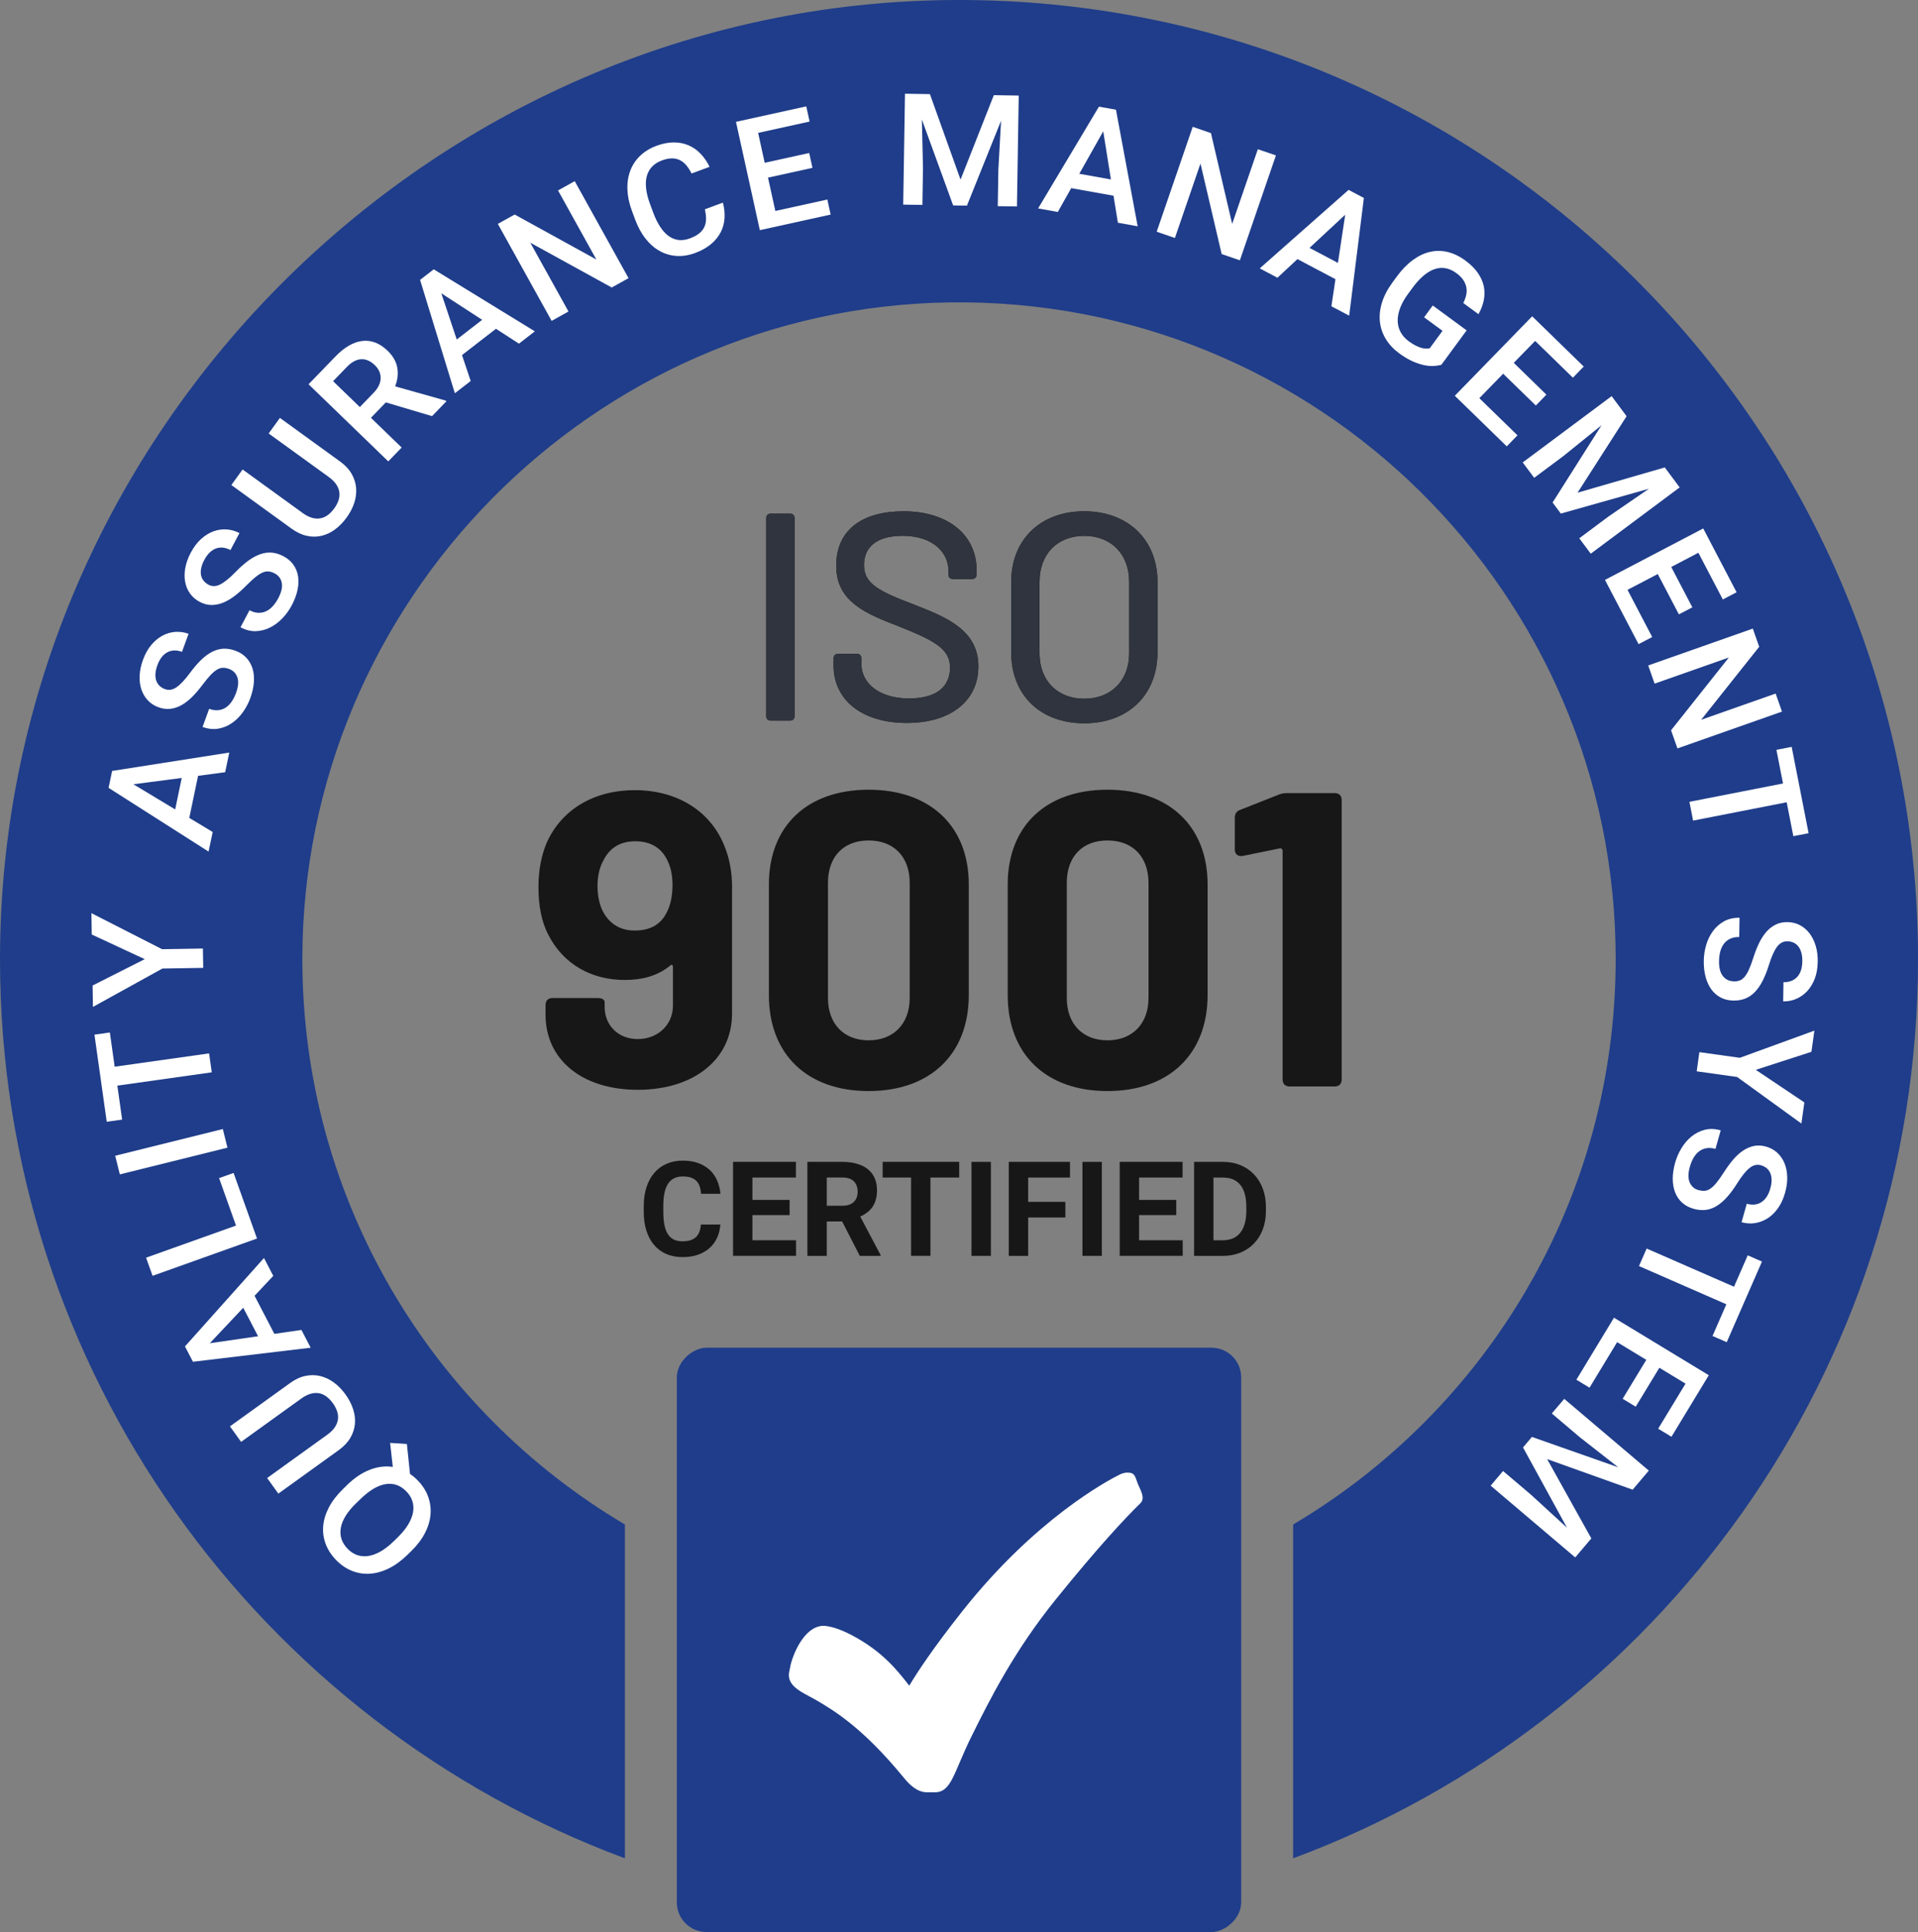 <?xml version="1.0" encoding="UTF-8"?>
<svg id="Ebene_1" data-name="Ebene 1" xmlns="http://www.w3.org/2000/svg" viewBox="0 0 516.81 520.54">
  <rect x="0" y="0" width="516.81" height="520.54" fill="#808080" stroke="none"/>
  <defs>
    <style>
      .cls-1 {
        fill: #171717;
      }

      .cls-2 {
        fill: #fff;
      }

      .cls-3 {
        fill: #1f3d8a;
      }

      .cls-4 {
        fill: #2f343e;
      }
    </style>
  </defs>
  <path class="cls-3" d="M261.09.01C118.52-1.44,0,115.83,0,258.41c0,111.05,70.06,205.72,168.38,242.27v-89.94c-52.05-30.83-86.95-87.56-86.91-152.44.05-96.24,78.19-175.48,174.42-176.82,98.88-1.38,179.46,78.36,179.46,176.92,0,64.84-34.89,121.53-86.91,152.34v89.94c98.32-36.55,168.38-131.23,168.38-242.28C516.81,116.59,402.57,1.45,261.09.01Z"/>
  <rect class="cls-3" x="179.69" y="365.79" width="157.43" height="152.07" rx="8" ry="8" transform="translate(700.23 183.42) rotate(90)"/>
  <g>
    <g>
      <path class="cls-1" d="M206.45,192.96v-53.37c0-.72.48-1.2,1.2-1.2h5.26c.72,0,1.19.48,1.19,1.2v53.37c0,.72-.48,1.19-1.19,1.19h-5.26c-.72,0-1.2-.48-1.2-1.19Z"/>
      <path class="cls-1" d="M224.61,179.26v-1.91c0-.72.48-1.19,1.2-1.19h5.1c.72,0,1.19.48,1.19,1.19v1.51c0,5.26,4.86,9.32,12.82,9.32s11.07-3.58,11.07-8.36c0-5.02-4.3-7.25-13.62-10.99-9.08-3.5-17.05-6.69-17.05-16.41s7.09-14.66,18.16-14.66c11.95,0,19.67,6.37,19.67,15.85v1.19c0,.72-.48,1.2-1.19,1.2h-5.18c-.72,0-1.19-.4-1.19-1.04v-.96c0-5.34-4.38-9.64-12.43-9.64-6.61,0-10.35,2.79-10.35,7.89s4.14,7.09,13.54,10.67c8.84,3.43,17.28,6.93,17.28,16.65,0,9.08-7.25,15.21-19.28,15.21s-19.75-6.13-19.75-15.53Z"/>
      <path class="cls-1" d="M272.47,175.75v-18.96c0-11.39,7.89-19.04,19.67-19.04s19.75,7.65,19.75,19.04v18.96c0,11.47-7.89,19.12-19.75,19.12s-19.67-7.65-19.67-19.12ZM304.25,176.07v-19.35c0-7.41-4.86-12.35-12.11-12.35s-12.03,4.94-12.03,12.35v19.35c0,7.33,4.86,12.19,12.03,12.19s12.11-4.86,12.11-12.19Z"/>
    </g>
    <g>
      <path class="cls-4" d="M206.45,192.96v-53.37c0-.72.48-1.2,1.2-1.2h5.26c.72,0,1.19.48,1.19,1.2v53.37c0,.72-.48,1.19-1.19,1.19h-5.26c-.72,0-1.2-.48-1.2-1.19Z"/>
      <path class="cls-4" d="M224.61,179.26v-1.91c0-.72.48-1.19,1.2-1.19h5.1c.72,0,1.19.48,1.19,1.19v1.51c0,5.26,4.86,9.32,12.82,9.32s11.07-3.58,11.07-8.36c0-5.02-4.3-7.25-13.62-10.99-9.08-3.5-17.05-6.69-17.05-16.41s7.09-14.66,18.16-14.66c11.95,0,19.67,6.37,19.67,15.85v1.19c0,.72-.48,1.2-1.19,1.2h-5.18c-.72,0-1.19-.4-1.19-1.04v-.96c0-5.34-4.38-9.64-12.43-9.64-6.61,0-10.35,2.79-10.35,7.89s4.14,7.09,13.54,10.67c8.84,3.43,17.28,6.93,17.28,16.65,0,9.08-7.25,15.21-19.28,15.21s-19.75-6.13-19.75-15.53Z"/>
      <path class="cls-4" d="M272.47,175.75v-18.96c0-11.39,7.89-19.04,19.67-19.04s19.75,7.65,19.75,19.04v18.96c0,11.47-7.89,19.12-19.75,19.12s-19.67-7.65-19.67-19.12ZM304.25,176.07v-19.35c0-7.41-4.86-12.35-12.11-12.35s-12.03,4.94-12.03,12.35v19.35c0,7.33,4.86,12.19,12.03,12.19s12.11-4.86,12.11-12.19Z"/>
    </g>
  </g>
  <g>
    <path class="cls-1" d="M197.25,239.08v33.99c0,12.42-10.39,20.55-25.41,20.55s-24.84-8.13-24.84-20.21v-2.6c0-1.24.68-1.92,1.92-1.92h12.08c1.24,0,1.92.45,1.92,1.13v1.24c0,4.97,3.61,8.69,8.92,8.69s9.49-3.73,9.49-9.03v-10.39c0-.56-.34-.79-.79-.34-3.61,2.94-7.9,3.84-12.19,3.84-8.92,0-16.49-4.18-20.55-12.08-1.92-3.61-2.71-8.02-2.71-12.98,0-4.52.79-8.47,2.15-11.74,3.84-8.81,12.42-14.34,23.83-14.34s20.44,5.65,24.16,15.13c1.36,3.27,2.03,7.11,2.03,11.07ZM181.21,238.52c0-2.6-.45-4.97-1.47-6.89-1.58-3.16-4.4-4.97-8.58-4.97s-6.89,1.92-8.47,4.97c-1.13,1.92-1.69,4.4-1.69,7.11s.56,5.42,1.81,7.45c1.81,2.94,4.52,4.52,8.24,4.52,4.06,0,6.89-1.58,8.47-4.63,1.24-2.15,1.69-5.08,1.69-7.57Z"/>
    <path class="cls-1" d="M207.18,268.1v-29.81c0-15.7,10.28-25.52,26.87-25.52s26.99,9.82,26.99,25.52v29.81c0,15.92-10.39,25.86-26.99,25.86s-26.87-9.94-26.87-25.86ZM245.12,268.89v-31.05c0-7-4.29-11.4-11.07-11.4s-10.95,4.4-10.95,11.4v31.05c0,7,4.29,11.4,10.95,11.4s11.07-4.4,11.07-11.4Z"/>
    <path class="cls-1" d="M271.53,268.1v-29.81c0-15.7,10.28-25.52,26.87-25.52s26.99,9.82,26.99,25.52v29.81c0,15.92-10.39,25.86-26.99,25.86s-26.87-9.94-26.87-25.86ZM309.47,268.89v-31.05c0-7-4.29-11.4-11.07-11.4s-10.95,4.4-10.95,11.4v31.05c0,7,4.29,11.4,10.95,11.4s11.07-4.4,11.07-11.4Z"/>
    <path class="cls-1" d="M346.84,213.68h12.76c1.24,0,1.92.68,1.92,1.92v75.2c0,1.24-.68,1.92-1.92,1.92h-12.08c-1.24,0-1.92-.68-1.92-1.92v-61.54c0-.45-.34-.79-.79-.68l-9.94,2.03c-1.24.23-2.15-.45-2.15-1.69v-8.58c0-1.02.45-1.81,1.47-2.15l10.28-4.06c.79-.34,1.47-.45,2.37-.45Z"/>
  </g>
  <path class="cls-2" d="M249.77,482.89c-2.71,0-4.8-2.18-6.14-3.81-11.15-13.62-18.91-18.19-23.54-20.93-3.5-2.06-8.39-3.69-7.4-7.89.19-.82.3-1.64.52-2.38,1.55-5.12,4.9-10.28,9.22-9.81,1.79.19,4.21.99,6.93,2.41,8.57,4.47,12.62,9.84,15.64,13.68,2.07-3.46,6.35-10.03,14.38-20.16,19.5-24.6,38.73-34.93,42.39-36.75.57-.29,1.19-.45,1.85-.49h.3c1.96,0,1.93,1.18,2.67,3,.74,1.82,2.09,3.87.69,5.25-4.05,3.96-11.28,11.66-22.74,25.84-11.42,14.13-17.96,27.3-22.74,36.92-4.84,9.75-5.37,15.12-9.89,15.12h-2.14Z"/>
  <g>
    <path class="cls-2" d="M93.47,400.15c2.03-1.98,4.1-3.37,6.21-4.17,2.11-.81,4.16-1.06,6.16-.75l-.72-6.47,4.52.29.84,8.07c.71.47,1.4,1.05,2.07,1.74,1.27,1.3,2.2,2.73,2.78,4.29.58,1.56.81,3.17.68,4.83-.13,1.66-.62,3.34-1.49,5.03-.86,1.69-2.11,3.33-3.73,4.92l-1.09,1.06c-1.63,1.58-3.3,2.79-5.02,3.62-1.72.83-3.41,1.29-5.07,1.39-1.66.1-3.26-.16-4.8-.78-1.54-.62-2.95-1.58-4.22-2.88-1.3-1.33-2.24-2.78-2.83-4.35-.59-1.57-.81-3.18-.67-4.83.14-1.66.65-3.33,1.53-5.02.88-1.69,2.13-3.32,3.76-4.91l1.09-1.06ZM95.99,404.97c-2.41,2.35-3.8,4.58-4.16,6.7s.25,3.99,1.86,5.64c.77.79,1.63,1.35,2.56,1.67.93.32,1.93.4,2.98.25,1.05-.16,2.15-.56,3.3-1.21,1.15-.65,2.32-1.56,3.52-2.73l1.12-1.09c1.2-1.17,2.13-2.32,2.82-3.46.68-1.14,1.12-2.24,1.3-3.29.19-1.05.13-2.05-.17-3-.3-.95-.84-1.82-1.61-2.61-1.61-1.66-3.48-2.32-5.6-1.98-2.12.34-4.38,1.68-6.79,4.03l-1.12,1.09Z"/>
    <path class="cls-2" d="M61.96,384.3l16.22-11.68c1.39-1,2.77-1.64,4.16-1.92,1.38-.28,2.72-.26,4.01.06,1.29.32,2.51.9,3.65,1.75,1.14.85,2.16,1.9,3.07,3.15.94,1.3,1.63,2.63,2.07,3.98.45,1.36.61,2.69.49,4.01-.12,1.31-.53,2.57-1.25,3.78-.72,1.21-1.77,2.31-3.16,3.31l-16.22,11.68-3.02-4.2,16.22-11.68c.87-.62,1.53-1.28,1.99-1.96.46-.68.75-1.38.86-2.1.11-.72.04-1.45-.2-2.19-.24-.74-.62-1.48-1.16-2.23-.54-.74-1.12-1.35-1.75-1.81-.63-.46-1.3-.76-2.01-.88-.71-.12-1.46-.07-2.25.16-.79.22-1.62.65-2.49,1.27l-16.22,11.68-3.02-4.2Z"/>
    <path class="cls-2" d="M68.59,349.11l5.34,10.27,7.29-1.06,2.49,4.79-31.72,3.78-2.15-4.13,21.29-23.82,2.5,4.81-5.05,5.38ZM69.54,360.02l-4-7.68-9,9.56,13-1.88Z"/>
    <path class="cls-2" d="M63.59,330.19l-4.56-12.78,3.91-1.39,6.31,17.67-28.14,10.05-1.75-4.89,24.24-8.65Z"/>
    <path class="cls-2" d="M60.04,304.19l1.25,5.02-29,7.2-1.25-5.02,29-7.2Z"/>
    <path class="cls-2" d="M29.6,278.17l1.3,9.23,25.44-3.59.72,5.1-25.44,3.59,1.29,9.15-4.15.58-3.31-23.47,4.15-.58Z"/>
    <path class="cls-2" d="M38.99,258.42l-14.27-6.64-.09-5.75,19.04,9.71,11-.18.09,5.21-11,.18-18.72,10.34-.09-5.77,14.05-7.1Z"/>
    <path class="cls-2" d="M53.37,209.04l-2.37,11.33,6.31,3.79-1.11,5.28-26.94-17.17.95-4.56,31.57-4.95-1.11,5.3-7.31.97ZM47.2,218.08l1.77-8.48-13.02,1.7,11.25,6.78Z"/>
    <path class="cls-2" d="M61.69,180.22c-.57-.21-1.1-.31-1.61-.3-.5,0-1.02.16-1.56.47-.54.31-1.11.79-1.74,1.44-.62.65-1.34,1.52-2.16,2.61-.89,1.19-1.79,2.26-2.72,3.2-.93.94-1.88,1.7-2.86,2.27-.98.57-2,.92-3.05,1.06-1.06.14-2.16,0-3.3-.42-1.13-.41-2.09-1.03-2.86-1.86-.78-.83-1.35-1.81-1.73-2.93-.38-1.13-.53-2.37-.47-3.73.06-1.36.36-2.78.9-4.26.58-1.58,1.32-2.92,2.24-4.01.92-1.09,1.92-1.93,3.02-2.51s2.25-.92,3.46-1c1.2-.08,2.39.08,3.56.51l-1.77,4.86c-.68-.25-1.35-.37-2-.37-.65,0-1.26.15-1.84.43-.58.29-1.1.72-1.58,1.3-.47.58-.88,1.33-1.21,2.24-.31.86-.49,1.64-.53,2.34-.04.7.04,1.32.24,1.87.2.54.49,1,.9,1.38.4.37.88.66,1.43.86,1.04.38,2.09.2,3.14-.53,1.05-.73,2.24-2,3.57-3.8,1.04-1.41,2.05-2.59,3.04-3.55.99-.95,1.98-1.68,2.97-2.18.99-.5,2-.78,3.03-.83,1.03-.05,2.1.13,3.22.54,1.18.43,2.16,1.05,2.93,1.87.77.81,1.33,1.78,1.68,2.88.35,1.11.47,2.35.38,3.71-.1,1.36-.42,2.8-.97,4.32-.49,1.35-1.16,2.61-2,3.79-.84,1.18-1.83,2.15-2.94,2.92-1.12.77-2.35,1.28-3.68,1.51-1.34.23-2.75.08-4.24-.46l1.78-4.88c.89.32,1.71.44,2.46.36.75-.08,1.43-.32,2.03-.72.6-.4,1.14-.94,1.59-1.61.46-.68.84-1.45,1.16-2.31.62-1.7.74-3.1.36-4.2-.38-1.11-1.13-1.86-2.26-2.28Z"/>
    <path class="cls-2" d="M74.01,154.49c-.53-.28-1.05-.45-1.55-.52-.5-.06-1.04.02-1.61.25-.57.23-1.21.63-1.92,1.19-.71.56-1.54,1.33-2.5,2.29-1.04,1.06-2.08,2-3.13,2.8-1.05.81-2.09,1.43-3.14,1.86-1.05.43-2.1.64-3.17.64-1.06,0-2.13-.29-3.21-.86-1.06-.56-1.92-1.31-2.58-2.23-.66-.93-1.09-1.97-1.31-3.14s-.21-2.42.04-3.76c.25-1.34.73-2.71,1.47-4.1.79-1.49,1.71-2.71,2.76-3.67,1.06-.96,2.17-1.65,3.34-2.08,1.17-.43,2.36-.6,3.56-.52,1.2.08,2.36.41,3.46.99l-2.42,4.57c-.64-.34-1.28-.55-1.93-.64-.64-.08-1.27-.02-1.88.18-.61.2-1.19.56-1.74,1.08-.55.51-1.05,1.2-1.51,2.06-.43.81-.71,1.56-.84,2.25-.13.69-.14,1.32-.02,1.88.12.57.35,1.06.7,1.48s.78.77,1.3,1.05c.98.52,2.04.49,3.18-.09,1.14-.58,2.49-1.67,4.05-3.28,1.22-1.26,2.39-2.29,3.49-3.1,1.11-.81,2.19-1.39,3.24-1.76,1.05-.36,2.09-.5,3.12-.41,1.03.09,2.07.42,3.12.97,1.11.59,2,1.34,2.65,2.25.66.91,1.08,1.94,1.27,3.09.19,1.15.15,2.39-.13,3.72-.28,1.34-.8,2.72-1.55,4.15-.67,1.27-1.51,2.43-2.5,3.48-1,1.05-2.1,1.88-3.32,2.5-1.21.61-2.5.94-3.86.99-1.36.05-2.74-.3-4.14-1.04l2.43-4.59c.84.44,1.63.67,2.39.69.75.02,1.46-.13,2.11-.44.65-.31,1.25-.77,1.8-1.38.55-.61,1.03-1.32,1.46-2.13.84-1.6,1.15-2.97.93-4.12-.22-1.15-.87-2-1.93-2.56Z"/>
    <path class="cls-2" d="M75.43,112.6l16.19,11.73c1.39,1,2.43,2.12,3.13,3.34s1.1,2.5,1.21,3.83c.1,1.33-.07,2.66-.51,4.01-.45,1.35-1.12,2.65-2.03,3.9-.94,1.3-1.98,2.37-3.13,3.22-1.15.85-2.36,1.43-3.65,1.73-1.28.3-2.61.31-3.98,0-1.37-.3-2.75-.95-4.13-1.95l-16.19-11.73,3.03-4.19,16.19,11.73c.86.63,1.69,1.05,2.48,1.28.79.23,1.54.28,2.26.15.71-.12,1.39-.41,2.01-.87.63-.46,1.21-1.06,1.75-1.8.54-.74.93-1.49,1.17-2.23.24-.74.31-1.47.2-2.19-.11-.71-.39-1.41-.86-2.09-.46-.68-1.12-1.33-1.99-1.96l-16.19-11.72,3.03-4.19Z"/>
    <path class="cls-2" d="M103.97,108.41l-4.02,4.16,8.28,8.01-3.61,3.73-21.48-20.78,7.31-7.55c1.19-1.23,2.39-2.19,3.6-2.88,1.21-.69,2.41-1.11,3.6-1.24,1.19-.14,2.35.01,3.49.45,1.14.44,2.24,1.17,3.3,2.19,1.44,1.39,2.3,2.9,2.6,4.53.3,1.63.11,3.32-.57,5.06l13.62,3.84.19.19-3.87,4-12.44-3.7ZM96.96,109.67l3.71-3.84c.65-.67,1.12-1.34,1.43-2.01.31-.67.47-1.33.47-1.97,0-.64-.12-1.25-.39-1.84-.27-.59-.67-1.13-1.19-1.63-.55-.53-1.13-.94-1.73-1.21-.6-.28-1.22-.41-1.85-.39-.63.02-1.28.19-1.94.53-.66.34-1.34.86-2.02,1.57l-3.7,3.82,7.2,6.96Z"/>
    <path class="cls-2" d="M133.64,88.58l-9.15,7.09,2.34,6.98-4.27,3.3-9.37-30.54,3.68-2.85,27.24,16.71-4.28,3.32-6.19-4.01ZM123.07,91.47l6.85-5.3-11.01-7.15,4.16,12.45Z"/>
    <path class="cls-2" d="M169.37,74.94l-4.54,2.52-21.94-12.07,10.29,18.54-4.54,2.52-14.5-26.13,4.54-2.52,22.01,12.12-10.33-18.61,4.5-2.5,14.5,26.13Z"/>
    <path class="cls-2" d="M194.78,54.58c.38,1.42.53,2.81.45,4.16-.08,1.35-.42,2.62-1.02,3.8-.6,1.18-1.47,2.26-2.61,3.22-1.14.96-2.57,1.76-4.29,2.4-1.72.64-3.39.9-5.01.8-1.62-.11-3.14-.55-4.55-1.34-1.41-.79-2.68-1.89-3.81-3.33-1.13-1.43-2.07-3.16-2.82-5.19l-.84-2.27c-.75-2.01-1.15-3.94-1.22-5.77-.07-1.84.19-3.52.76-5.04.57-1.53,1.45-2.87,2.64-4.02,1.18-1.15,2.66-2.06,4.41-2.71,1.67-.62,3.23-.92,4.69-.92,1.46,0,2.8.27,4,.79,1.21.52,2.28,1.28,3.23,2.27.94.99,1.75,2.16,2.41,3.51l-4.85,1.8c-.43-.85-.9-1.58-1.41-2.19-.51-.61-1.09-1.08-1.74-1.4-.64-.32-1.37-.48-2.17-.48-.8,0-1.7.19-2.7.56-1.1.41-1.99.98-2.66,1.7-.67.72-1.14,1.58-1.4,2.58-.26.99-.31,2.12-.16,3.38.15,1.26.5,2.62,1.05,4.1l.86,2.31c.52,1.4,1.11,2.62,1.78,3.67.67,1.05,1.41,1.89,2.22,2.51.81.62,1.71,1.01,2.68,1.16s2.03.01,3.16-.4c1.05-.39,1.9-.84,2.53-1.35.63-.51,1.1-1.09,1.4-1.74s.45-1.37.46-2.16c0-.79-.1-1.66-.32-2.6l4.85-1.8Z"/>
    <path class="cls-2" d="M218.93,45.22l-11.99,2.64,1.98,8.98,14.01-3.08.89,4.05-19.08,4.2-6.43-29.18,18.94-4.17.9,4.09-13.87,3.05,1.77,8.06,11.99-2.64.88,4.01Z"/>
    <path class="cls-2" d="M250.57,25.36l8.25,23.04,8.97-22.76,6.71.11-.48,29.88-5.17-.08.16-9.85.73-13.17-9.2,22.88-3.71-.06-8.43-23.15.3,13.16-.16,9.85-5.17-.08.48-29.88,6.73.11Z"/>
    <path class="cls-2" d="M300.03,52.73l-11.39-2.04-3.61,6.42-5.31-.95,16.39-27.42,4.59.82,5.85,31.41-5.33-.96-1.18-7.28ZM290.81,46.82l8.53,1.53-2.07-12.97-6.45,11.44Z"/>
    <path class="cls-2" d="M334.09,70.14l-4.91-1.69-5.71-24.38-6.89,20.05-4.91-1.69,9.71-28.26,4.91,1.69,5.72,24.47,6.92-20.13,4.87,1.67-9.71,28.26Z"/>
    <path class="cls-2" d="M359.84,75.22l-10.24-5.41-5.39,5.02-4.77-2.52,23.94-21.15,4.12,2.18-3.96,31.71-4.79-2.53,1.09-7.29ZM352.85,66.79l7.66,4.04,1.96-12.98-9.62,8.94Z"/>
    <path class="cls-2" d="M388.44,98.27c-.5.14-1.12.25-1.87.32-.75.07-1.61.02-2.57-.16-.97-.17-2.04-.51-3.21-1.01-1.17-.5-2.43-1.24-3.78-2.23-1.51-1.11-2.71-2.39-3.59-3.83-.88-1.45-1.41-2.99-1.6-4.64-.18-1.65,0-3.37.55-5.17.55-1.8,1.5-3.62,2.85-5.47l1.17-1.59c1.34-1.83,2.77-3.3,4.28-4.41,1.51-1.11,3.05-1.85,4.63-2.21,1.58-.37,3.17-.36,4.77.02,1.6.38,3.18,1.14,4.74,2.28,1.47,1.08,2.61,2.21,3.42,3.39.81,1.18,1.34,2.39,1.59,3.62.25,1.24.24,2.48-.02,3.74-.26,1.26-.73,2.5-1.42,3.73l-4.1-3.01c.36-.7.62-1.4.78-2.1.16-.7.18-1.39.06-2.07-.12-.68-.39-1.35-.82-2-.43-.65-1.05-1.28-1.87-1.88-.98-.72-1.97-1.16-2.96-1.33-.99-.17-1.98-.08-2.98.27-.99.35-1.98.95-2.97,1.79-.99.85-1.96,1.92-2.91,3.22l-1.19,1.62c-.97,1.32-1.69,2.6-2.15,3.83-.46,1.23-.68,2.39-.66,3.48.02,1.09.29,2.09.79,3.02.5.93,1.23,1.75,2.2,2.46.72.53,1.37.93,1.95,1.21.58.28,1.1.48,1.56.6.46.12.86.17,1.21.17.35,0,.66-.03.91-.08l3.46-4.72-4.96-3.64,2.33-3.18,9.13,6.7-6.78,9.23Z"/>
    <path class="cls-2" d="M413.82,109.25l-8.79-8.56-6.42,6.59,10.28,10.01-2.89,2.97-14-13.63,20.85-21.41,13.89,13.54-2.92,3-10.17-9.91-5.76,5.91,8.79,8.57-2.86,2.94Z"/>
    <path class="cls-2" d="M438.29,112.14l-13.21,20.6,23.5-6.8,4.01,5.38-23.96,17.86-3.09-4.15,7.9-5.89,10.87-7.46-23.74,6.69-2.22-2.98,13.18-20.81-10.24,8.27-7.9,5.89-3.09-4.15,23.96-17.86,4.02,5.4Z"/>
    <path class="cls-2" d="M452.38,165.53l-5.69-10.87-8.15,4.26,6.65,12.71-3.67,1.92-9.06-17.31,26.48-13.86,8.99,17.19-3.71,1.94-6.59-12.58-7.31,3.83,5.69,10.87-3.64,1.9Z"/>
    <path class="cls-2" d="M452,201.66l-1.73-4.9,15.57-19.61-20,7.04-1.73-4.9,28.19-9.93,1.72,4.9-15.64,19.67,20.07-7.07,1.71,4.86-28.19,9.93Z"/>
    <path class="cls-2" d="M483.22,225.29l-1.79-9.14-25.22,4.94-.99-5.06,25.22-4.94-1.78-9.06,4.11-.81,4.56,23.26-4.11.81Z"/>
    <path class="cls-2" d="M467.11,264.42c.6,0,1.14-.07,1.62-.24.47-.17.91-.49,1.32-.95.4-.47.8-1.11,1.17-1.93.38-.82.77-1.88,1.19-3.17.45-1.42.95-2.72,1.52-3.92.57-1.2,1.22-2.22,1.96-3.08.74-.86,1.58-1.52,2.54-2,.95-.48,2.04-.71,3.25-.69,1.2.02,2.31.29,3.31.82,1,.53,1.87,1.27,2.59,2.21.72.94,1.28,2.07,1.67,3.37.39,1.31.57,2.75.54,4.32-.03,1.68-.29,3.19-.8,4.52-.51,1.33-1.19,2.45-2.04,3.36-.85.91-1.83,1.6-2.94,2.08s-2.29.7-3.53.68l.08-5.17c.72.01,1.39-.09,2.01-.31.61-.22,1.14-.55,1.6-1.01.45-.46.81-1.04,1.06-1.75.26-.71.39-1.55.41-2.52.01-.92-.07-1.71-.27-2.39-.19-.67-.47-1.24-.83-1.69-.36-.45-.79-.79-1.3-1.01-.5-.22-1.05-.33-1.64-.34-1.11-.02-2.04.49-2.8,1.52-.76,1.04-1.47,2.62-2.13,4.76-.52,1.67-1.09,3.12-1.71,4.34-.62,1.22-1.32,2.23-2.09,3.03-.77.8-1.64,1.39-2.59,1.78-.96.38-2.03.56-3.22.54-1.26-.02-2.39-.29-3.38-.8-1-.52-1.84-1.24-2.53-2.18-.69-.93-1.21-2.06-1.57-3.38-.35-1.32-.52-2.79-.49-4.4.02-1.44.24-2.85.65-4.24.41-1.39,1.02-2.63,1.83-3.73.8-1.1,1.8-1.97,2.99-2.63,1.19-.66,2.58-.97,4.16-.95l-.08,5.19c-.94-.01-1.76.14-2.44.46-.68.32-1.24.77-1.68,1.35-.44.57-.77,1.26-.98,2.05-.21.79-.32,1.64-.34,2.56-.03,1.81.31,3.17,1.03,4.09.72.92,1.68,1.39,2.88,1.41Z"/>
    <path class="cls-2" d="M473.12,288.25l13.07,8.77-.8,5.69-17.31-12.54-10.9-1.53.72-5.16,10.9,1.52,20.09-7.32-.8,5.71-14.98,4.85Z"/>
    <path class="cls-2" d="M457.73,320.65c.58.16,1.12.22,1.62.18.5-.04,1.01-.24,1.52-.58.51-.35,1.05-.87,1.63-1.57.57-.7,1.23-1.62,1.96-2.76.8-1.25,1.62-2.39,2.47-3.4.85-1.01,1.75-1.84,2.68-2.47.93-.64,1.92-1.07,2.96-1.29,1.04-.22,2.15-.16,3.32.17,1.16.33,2.16.88,2.99,1.64.84.77,1.48,1.7,1.94,2.8.46,1.1.71,2.33.75,3.69.04,1.36-.15,2.8-.58,4.32-.46,1.62-1.1,3.01-1.93,4.17-.83,1.16-1.77,2.07-2.83,2.73-1.05.66-2.18,1.08-3.37,1.26-1.19.18-2.39.09-3.59-.24l1.4-4.98c.7.2,1.37.27,2.02.22s1.25-.24,1.8-.57c.55-.33,1.05-.8,1.48-1.42.43-.62.78-1.39,1.04-2.33.25-.88.37-1.67.35-2.38-.02-.7-.14-1.32-.38-1.84-.23-.53-.57-.96-1-1.3-.43-.34-.93-.59-1.49-.75-1.07-.3-2.1-.05-3.09.76-1,.81-2.09,2.16-3.28,4.06-.93,1.49-1.85,2.74-2.77,3.76-.91,1.02-1.85,1.82-2.8,2.4-.95.58-1.94.93-2.96,1.05-1.02.12-2.11.02-3.25-.3-1.21-.34-2.23-.89-3.07-1.64-.83-.75-1.46-1.67-1.89-2.75-.43-1.08-.64-2.3-.65-3.67s.21-2.83.65-4.38c.39-1.38.96-2.69,1.72-3.93.75-1.24,1.66-2.28,2.72-3.14,1.06-.85,2.25-1.45,3.56-1.78,1.32-.33,2.74-.28,4.27.15l-1.41,5c-.91-.26-1.73-.32-2.48-.18-.74.14-1.4.43-1.97.87-.57.44-1.06,1.02-1.47,1.73-.41.71-.73,1.51-.98,2.39-.49,1.74-.51,3.14-.05,4.22.46,1.07,1.27,1.77,2.42,2.1Z"/>
    <path class="cls-2" d="M461.44,359.95l3.73-8.54-23.54-10.3,2.06-4.72,23.54,10.29,3.7-8.46,3.84,1.68-9.5,21.72-3.84-1.68Z"/>
    <path class="cls-2" d="M437.23,376.87l6.37-10.49-7.86-4.77-7.44,12.27-3.54-2.15,10.13-16.71,25.55,15.5-10.06,16.58-3.58-2.17,7.37-12.14-7.05-4.28-6.37,10.49-3.51-2.13Z"/>
    <path class="cls-2" d="M439.92,401.36l-23.04-8.24,11.91,21.37-4.34,5.12-22.79-19.33,3.34-3.95,7.51,6.37,9.72,8.91-11.85-21.63,2.4-2.83,23.24,8.17-10.37-8.12-7.51-6.37,3.35-3.94,22.79,19.33-4.35,5.13Z"/>
  </g>
  <g>
    <path class="cls-1" d="M194.1,329.92c-.09,1.29-.38,2.47-.87,3.55-.49,1.08-1.16,2-2.02,2.77-.86.77-1.9,1.37-3.12,1.81-1.22.44-2.62.65-4.18.65s-3.08-.28-4.37-.84c-1.29-.56-2.39-1.37-3.29-2.43-.9-1.05-1.59-2.33-2.07-3.83-.48-1.5-.72-3.18-.72-5.05v-1.67c0-1.87.25-3.55.75-5.06s1.2-2.79,2.11-3.84c.91-1.05,2.01-1.87,3.31-2.43,1.3-.57,2.75-.85,4.35-.85s2.97.22,4.18.67c1.21.45,2.24,1.07,3.09,1.86.85.79,1.51,1.74,1.98,2.83.47,1.09.78,2.29.9,3.57h-5.22c-.06-.75-.19-1.42-.39-2-.2-.58-.5-1.07-.88-1.46-.38-.39-.88-.69-1.48-.9-.6-.2-1.33-.3-2.19-.3-1.76,0-3.08.64-3.94,1.92-.86,1.28-1.3,3.27-1.3,5.96v1.7c0,1.31.1,2.46.29,3.44.19.99.49,1.81.9,2.47.41.66.95,1.16,1.6,1.49.65.33,1.45.49,2.37.49.82,0,1.53-.09,2.13-.28.6-.19,1.09-.47,1.49-.84.4-.38.71-.85.93-1.42.22-.57.36-1.23.42-1.98h5.22Z"/>
    <path class="cls-1" d="M212.76,327.38h-10.02v6.78h11.75v4.19h-16.97v-25.32h16.94v4.23h-11.72v6.03h10.02v4.09Z"/>
    <path class="cls-1" d="M226.93,329.09h-4.16v9.27h-5.22v-25.32h9.41c1.46,0,2.77.16,3.93.5,1.16.33,2.14.82,2.94,1.46.8.64,1.41,1.44,1.84,2.39.43.95.64,2.05.64,3.3,0,.93-.1,1.76-.31,2.5-.21.74-.51,1.39-.9,1.97-.39.57-.87,1.08-1.43,1.5-.56.43-1.18.8-1.88,1.11l5.48,10.35v.24h-5.6l-4.75-9.27ZM222.77,324.86h4.21c.68,0,1.28-.09,1.8-.27.52-.18.95-.43,1.29-.77.34-.33.6-.72.77-1.18.17-.46.26-.97.26-1.54,0-1.19-.34-2.13-1.02-2.82-.68-.68-1.72-1.03-3.12-1.03h-4.19v7.6Z"/>
    <path class="cls-1" d="M258.47,317.26h-7.76v21.09h-5.22v-21.09h-7.65v-4.23h20.62v4.23Z"/>
    <path class="cls-1" d="M266.99,338.36h-5.22v-25.32h5.22v25.32Z"/>
    <path class="cls-1" d="M287.06,328.01h-10.02v10.35h-5.22v-25.32h16.49v4.23h-11.27v6.54h10.02v4.21Z"/>
    <path class="cls-1" d="M296.89,338.36h-5.22v-25.32h5.22v25.32Z"/>
    <path class="cls-1" d="M316.95,327.38h-10.02v6.78h11.75v4.19h-16.97v-25.32h16.94v4.23h-11.72v6.03h10.02v4.09Z"/>
    <path class="cls-1" d="M321.75,338.36v-25.32h7.79c1.7,0,3.27.29,4.69.88,1.42.59,2.64,1.41,3.65,2.47,1.01,1.06,1.81,2.33,2.37,3.82.57,1.48.85,3.13.85,4.94v1.15c0,1.81-.28,3.45-.84,4.93-.56,1.48-1.36,2.75-2.38,3.81-1.03,1.06-2.25,1.88-3.68,2.46-1.43.58-3,.87-4.71.87h-7.74ZM326.97,317.26v16.9h2.52c2.06,0,3.63-.68,4.71-2.04,1.08-1.36,1.62-3.31,1.62-5.83v-1.18c0-2.57-.53-4.52-1.6-5.85-1.07-1.33-2.62-1.99-4.68-1.99h-2.57Z"/>
  </g>
</svg>